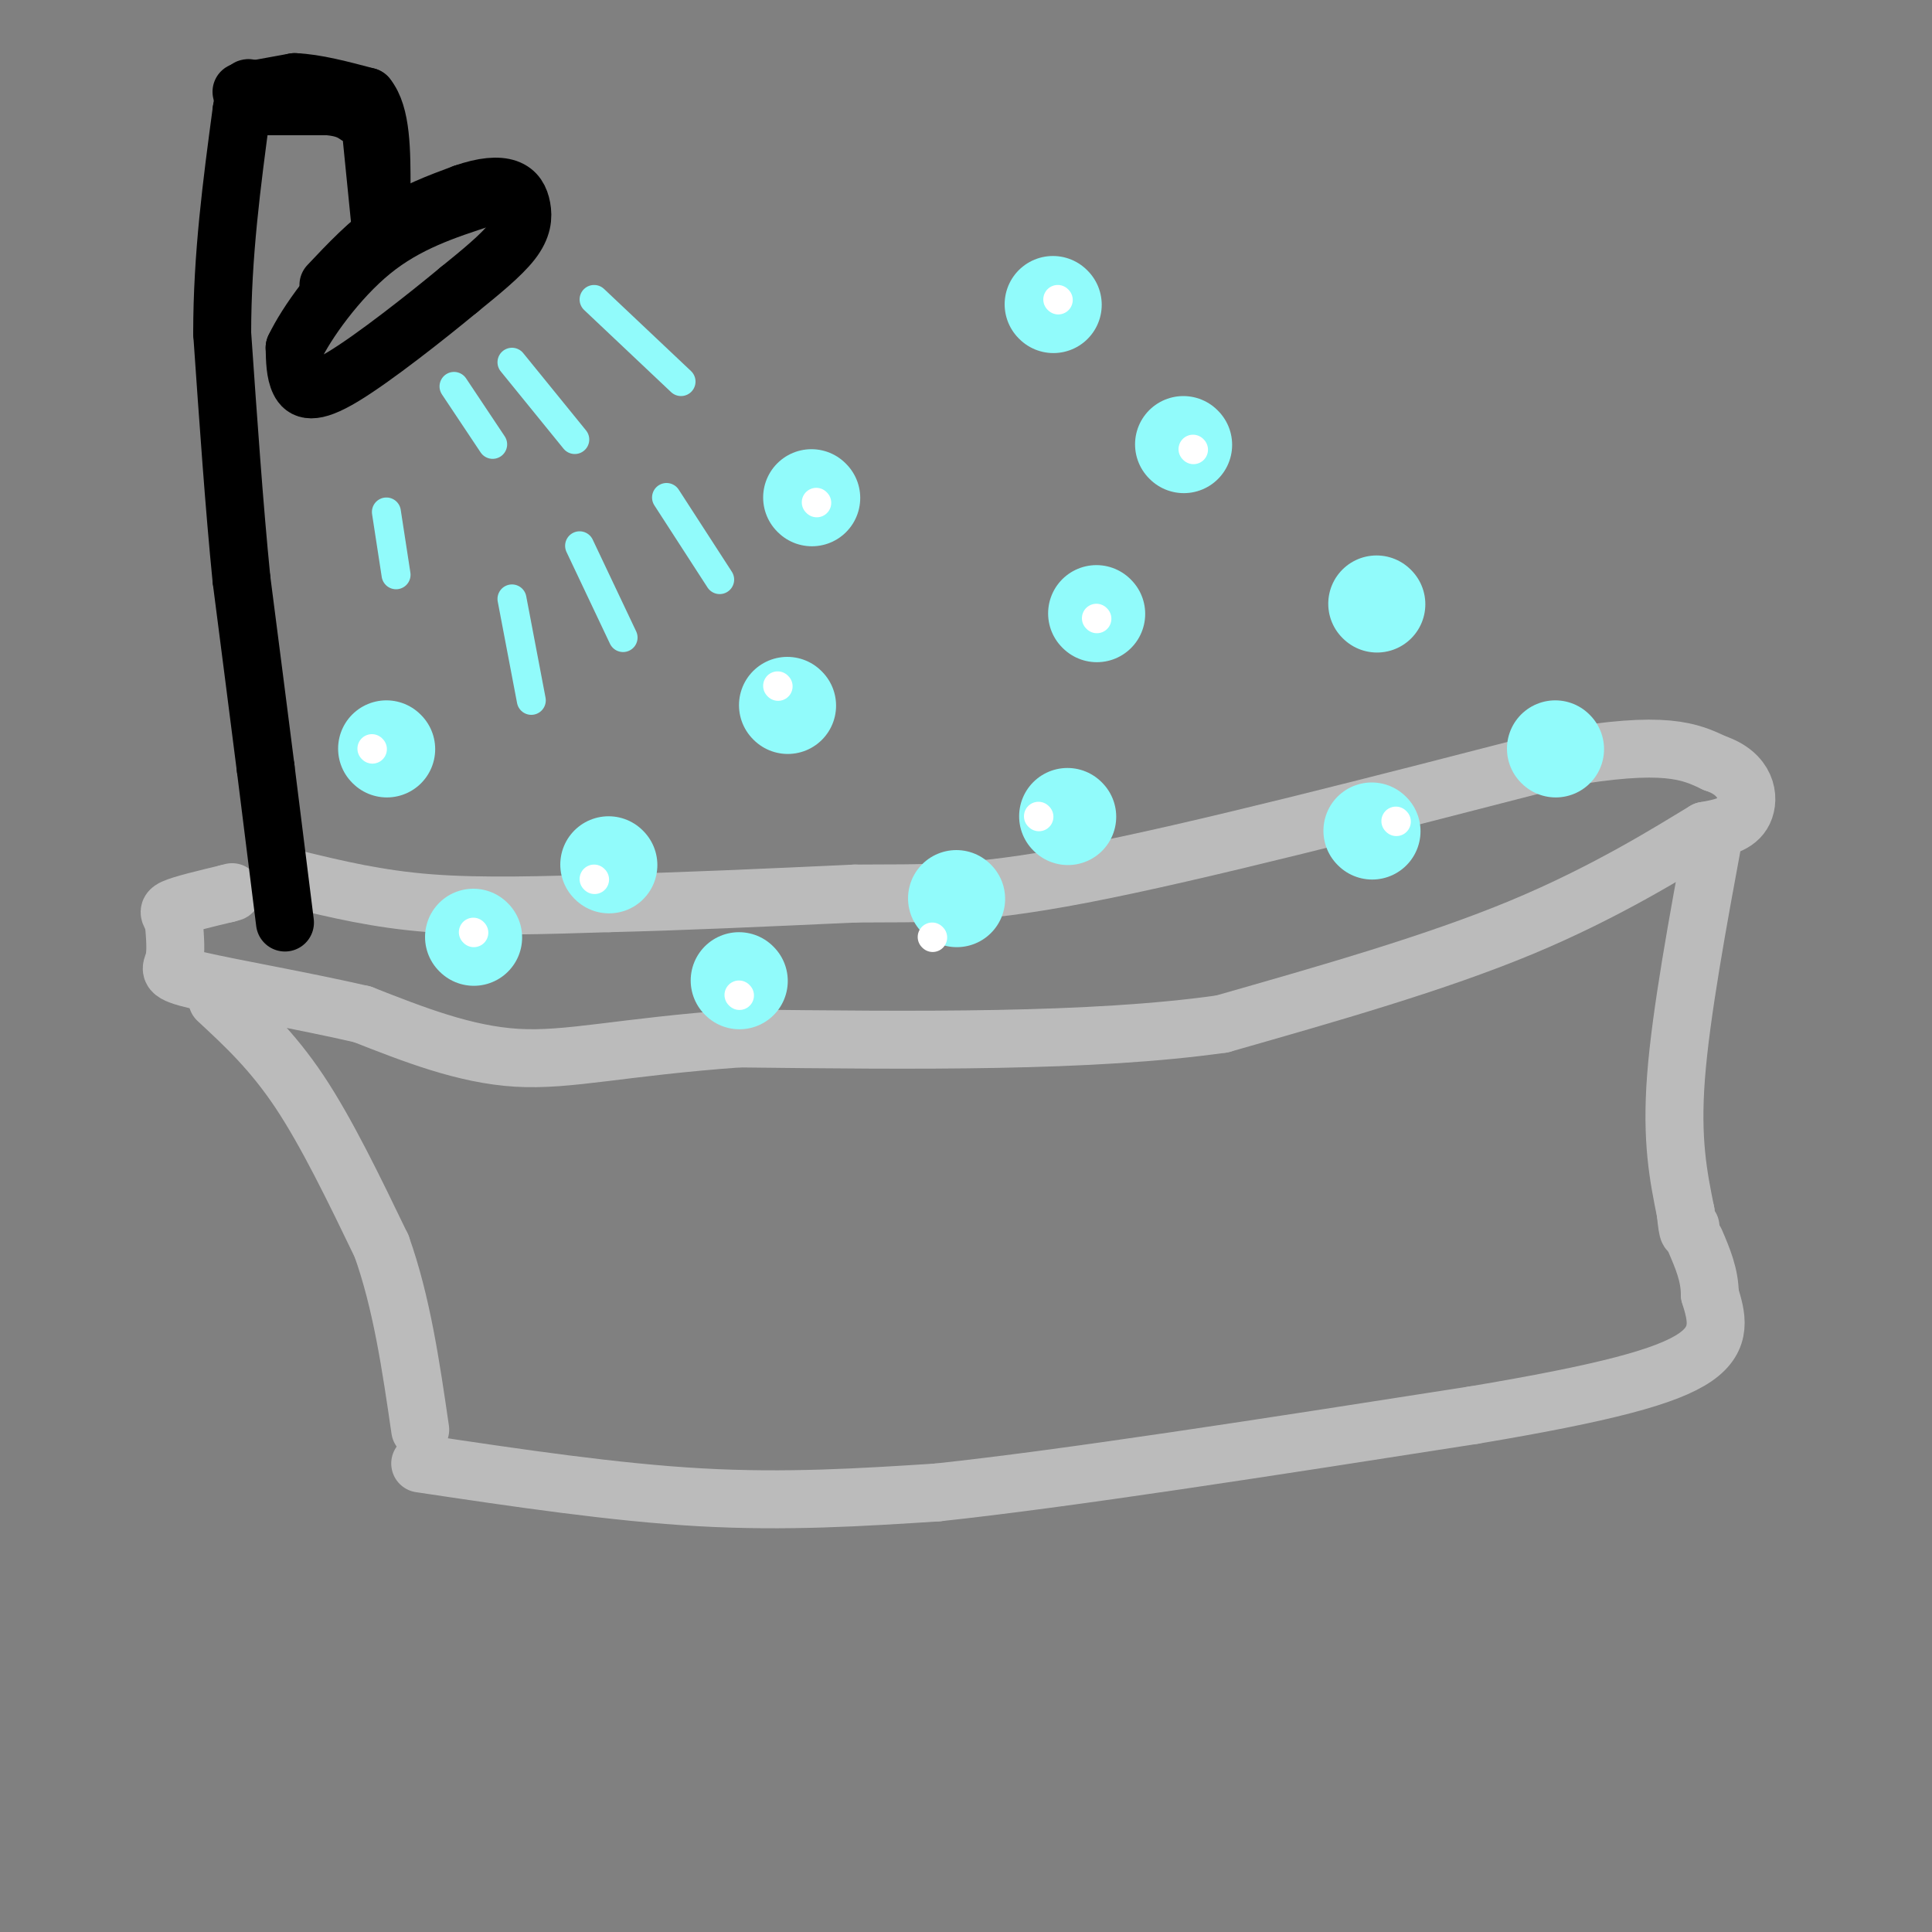 <svg viewBox='0 0 400 400' version='1.1' xmlns='http://www.w3.org/2000/svg' xmlns:xlink='http://www.w3.org/1999/xlink'><rect x="0" y="0" width="400" height="400" fill="#808080" stroke="none"/><g fill='none' stroke='rgb(187,187,187)' stroke-width='12' stroke-linecap='round' stroke-linejoin='round'><path d='M61,182c8.583,2.083 17.167,4.167 28,5c10.833,0.833 23.917,0.417 37,0'/><path d='M126,187c14.667,-0.333 32.833,-1.167 51,-2'/><path d='M177,185c13.978,-0.133 23.422,0.533 47,-4c23.578,-4.533 61.289,-14.267 99,-24'/><path d='M323,157c21.833,-3.833 26.917,-1.417 32,1'/><path d='M355,158c6.667,2.200 7.333,7.200 6,10c-1.333,2.800 -4.667,3.400 -8,4'/><path d='M353,172c-6.933,4.178 -20.267,12.622 -38,20c-17.733,7.378 -39.867,13.689 -62,20'/><path d='M253,212c-27.000,3.833 -63.500,3.417 -100,3'/><path d='M153,215c-24.356,1.756 -35.244,4.644 -46,4c-10.756,-0.644 -21.378,-4.822 -32,-9'/><path d='M75,210c-12.345,-2.833 -27.208,-5.417 -34,-7c-6.792,-1.583 -5.512,-2.167 -5,-4c0.512,-1.833 0.256,-4.917 0,-8'/><path d='M36,191c-0.489,-1.778 -1.711,-2.222 0,-3c1.711,-0.778 6.356,-1.889 11,-3'/><path d='M47,185c1.833,-0.500 0.917,-0.250 0,0'/><path d='M45,207c5.667,5.250 11.333,10.500 17,19c5.667,8.500 11.333,20.250 17,32'/><path d='M79,258c4.167,11.667 6.083,24.833 8,38'/><path d='M355,172c-3.500,18.917 -7.000,37.833 -8,51c-1.000,13.167 0.500,20.583 2,28'/><path d='M349,251c0.500,5.167 0.750,4.083 1,3'/><path d='M87,303c20.083,3.000 40.167,6.000 58,7c17.833,1.000 33.417,0.000 49,-1'/><path d='M194,309c26.667,-2.833 68.833,-9.417 111,-16'/><path d='M305,293c27.356,-4.578 40.244,-8.022 46,-12c5.756,-3.978 4.378,-8.489 3,-13'/><path d='M354,268c0.000,-4.000 -1.500,-7.500 -3,-11'/></g>
<g fill='none' stroke='rgb(145,251,251)' stroke-width='20' stroke-linecap='round' stroke-linejoin='round'><path d='M153,203c0.000,0.000 0.100,0.100 0.1,0.1'/><path d='M126,179c0.000,0.000 0.100,0.100 0.1,0.1'/><path d='M198,186c0.000,0.000 0.100,0.100 0.1,0.1'/><path d='M163,146c0.000,0.000 0.100,0.100 0.1,0.1'/><path d='M221,169c0.000,0.000 0.100,0.100 0.1,0.1'/><path d='M227,127c0.000,0.000 0.100,0.100 0.1,0.1'/><path d='M284,172c0.000,0.000 0.100,0.100 0.1,0.1'/><path d='M285,125c0.000,0.000 0.100,0.100 0.1,0.1'/><path d='M322,155c0.000,0.000 0.100,0.100 0.1,0.1'/><path d='M98,194c0.000,0.000 0.100,0.100 0.1,0.1'/><path d='M80,155c0.000,0.000 0.100,0.100 0.1,0.1'/><path d='M168,103c0.000,0.000 0.100,0.100 0.1,0.1'/><path d='M218,63c0.000,0.000 0.100,0.100 0.1,0.1'/><path d='M245,92c0.000,0.000 0.100,0.100 0.1,0.1'/></g>
<g fill='none' stroke='rgb(0,0,0)' stroke-width='12' stroke-linecap='round' stroke-linejoin='round'><path d='M59,191c0.000,0.000 -4.000,-32.000 -4,-32'/><path d='M55,159c-1.500,-11.833 -3.250,-25.417 -5,-39'/><path d='M50,120c-1.500,-15.000 -2.750,-33.000 -4,-51'/><path d='M46,69c0.000,-16.167 2.000,-31.083 4,-46'/><path d='M50,23c1.167,-7.833 2.083,-4.417 3,-1'/><path d='M53,22c0.500,-0.167 0.250,-0.083 0,0'/><path d='M53,22c0.000,0.000 15.000,0.000 15,0'/><path d='M68,22c3.500,0.333 4.750,1.167 6,2'/><path d='M77,29c0.000,0.000 2.000,20.000 2,20'/><path d='M68,59c4.167,-4.417 8.333,-8.833 13,-12c4.667,-3.167 9.833,-5.083 15,-7'/><path d='M96,40c4.180,-1.472 7.131,-1.652 9,-1c1.869,0.652 2.657,2.137 3,4c0.343,1.863 0.241,4.104 -2,7c-2.241,2.896 -6.620,6.448 -11,10'/><path d='M95,60c-6.607,5.476 -17.625,14.167 -24,18c-6.375,3.833 -8.107,2.810 -9,1c-0.893,-1.810 -0.946,-4.405 -1,-7'/><path d='M61,72c2.378,-5.044 8.822,-14.156 16,-20c7.178,-5.844 15.089,-8.422 23,-11'/><path d='M100,41c4.167,-1.833 3.083,-0.917 2,0'/><path d='M50,19c0.000,0.000 11.000,-2.000 11,-2'/><path d='M61,17c4.333,0.167 9.667,1.583 15,3'/><path d='M76,20c3.000,3.667 3.000,11.333 3,19'/><path d='M79,39c0.500,3.167 0.250,1.583 0,0'/></g>
<g fill='none' stroke='rgb(145,251,251)' stroke-width='6' stroke-linecap='round' stroke-linejoin='round'><path d='M94,80c0.000,0.000 8.000,12.000 8,12'/><path d='M106,75c0.000,0.000 13.000,16.000 13,16'/><path d='M80,106c0.000,0.000 2.000,13.000 2,13'/><path d='M123,62c0.000,0.000 18.000,17.000 18,17'/><path d='M120,113c0.000,0.000 9.000,19.000 9,19'/><path d='M138,103c0.000,0.000 11.000,17.000 11,17'/><path d='M106,124c0.000,0.000 4.000,21.000 4,21'/></g>
<g fill='none' stroke='rgb(255,255,255)' stroke-width='6' stroke-linecap='round' stroke-linejoin='round'><path d='M98,193c0.000,0.000 0.100,0.100 0.1,0.1'/><path d='M77,155c0.000,0.000 0.100,0.100 0.1,0.1'/><path d='M123,182c0.000,0.000 0.100,0.100 0.1,0.1'/><path d='M153,206c0.000,0.000 0.100,0.100 0.1,0.1'/><path d='M161,142c0.000,0.000 0.100,0.100 0.1,0.1'/><path d='M169,104c0.000,0.000 0.100,0.100 0.1,0.1'/><path d='M227,128c0.000,0.000 0.100,0.100 0.1,0.1'/><path d='M219,62c0.000,0.000 0.100,0.100 0.1,0.1'/><path d='M247,93c0.000,0.000 0.100,0.100 0.1,0.1'/><path d='M215,169c0.000,0.000 0.100,0.100 0.1,0.1'/><path d='M193,194c0.000,0.000 0.100,0.100 0.1,0.1'/><path d='M289,170c0.000,0.000 0.100,0.100 0.1,0.1'/></g>
</svg>